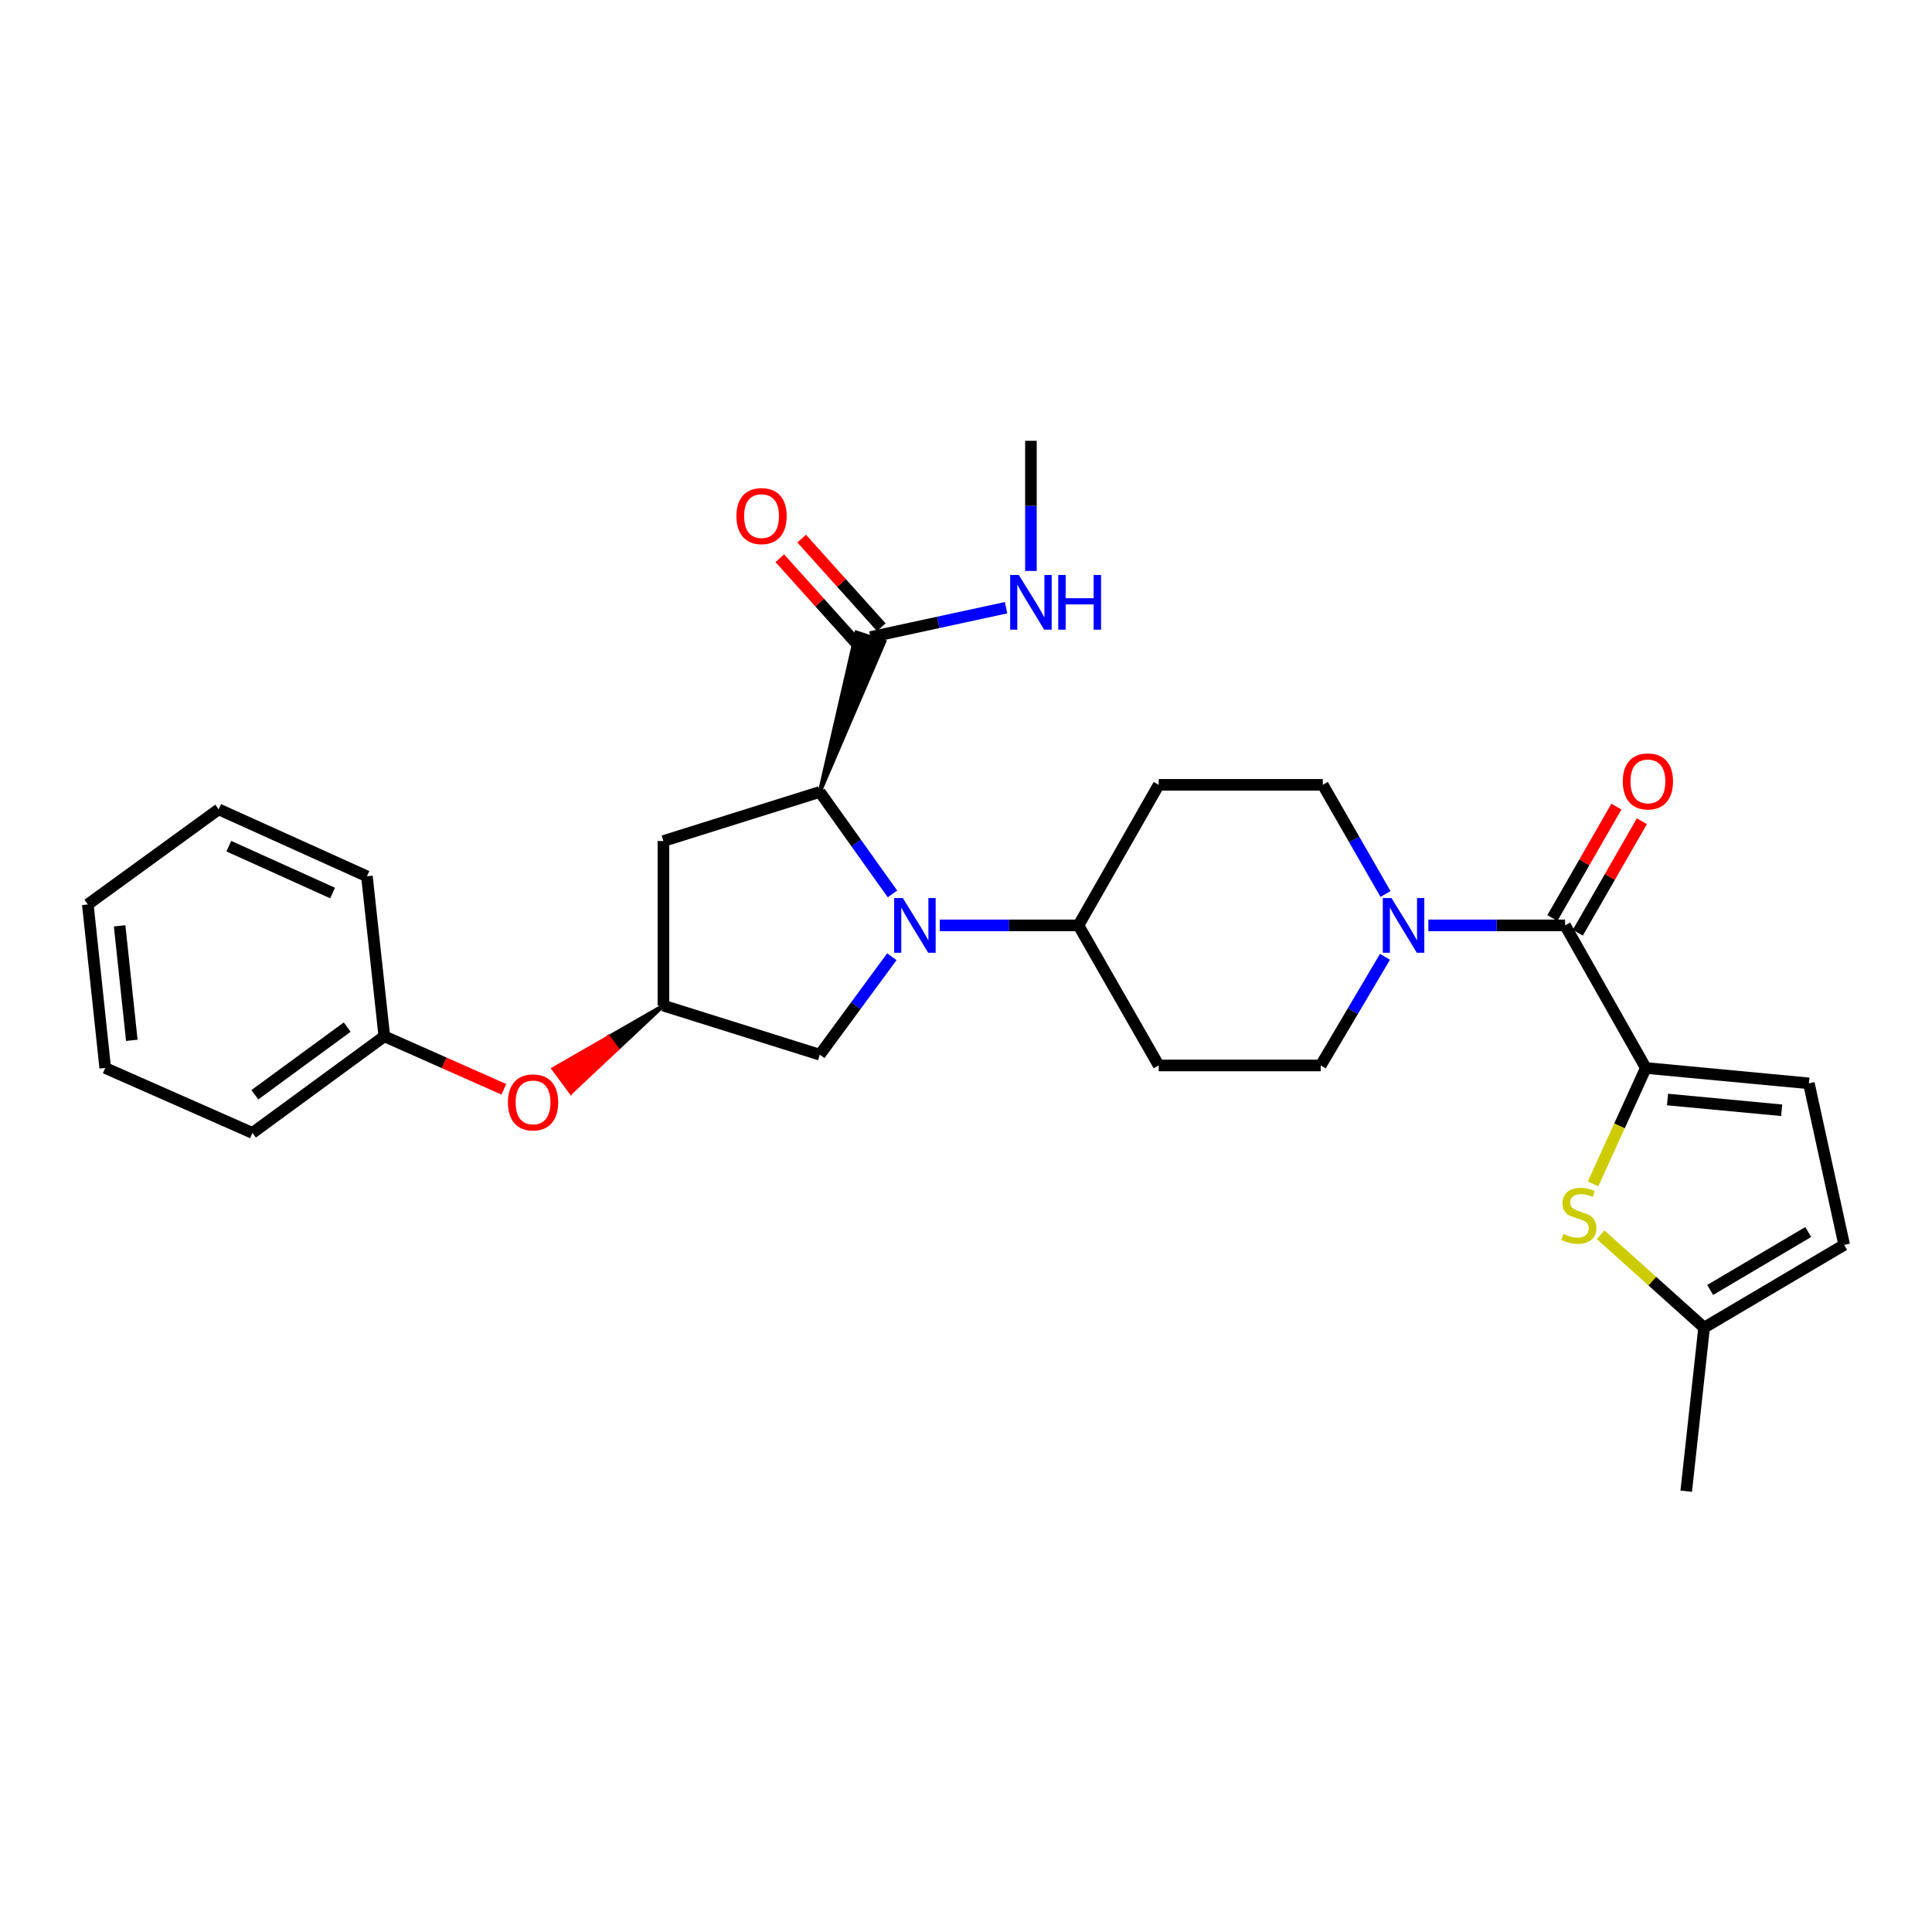 <?xml version='1.0' encoding='iso-8859-1'?>
<svg version='1.1' baseProfile='full'
              xmlns='http://www.w3.org/2000/svg'
                      xmlns:rdkit='http://www.rdkit.org/xml'
                      xmlns:xlink='http://www.w3.org/1999/xlink'
                  xml:space='preserve'
width='1000px' height='1000px' viewBox='0 0 1000 1000'>
<!-- END OF HEADER -->
<rect style='opacity:1.0;fill:#FFFFFF;stroke:none' width='1000' height='1000' x='0' y='0'> </rect>
<path class='bond-1' d='M 461.948,462.695 L 443.134,436.305' style='fill:none;fill-rule:evenodd;stroke:#0000FF;stroke-width:6px;stroke-linecap:butt;stroke-linejoin:miter;stroke-opacity:1' />
<path class='bond-1' d='M 443.134,436.305 L 424.32,409.915' style='fill:none;fill-rule:evenodd;stroke:#000000;stroke-width:6px;stroke-linecap:butt;stroke-linejoin:miter;stroke-opacity:1' />
<path class='bond-8' d='M 486.411,478.975 L 522.311,478.975' style='fill:none;fill-rule:evenodd;stroke:#0000FF;stroke-width:6px;stroke-linecap:butt;stroke-linejoin:miter;stroke-opacity:1' />
<path class='bond-8' d='M 522.311,478.975 L 558.21,478.975' style='fill:none;fill-rule:evenodd;stroke:#000000;stroke-width:6px;stroke-linecap:butt;stroke-linejoin:miter;stroke-opacity:1' />
<path class='bond-9' d='M 461.611,495.213 L 442.965,520.56' style='fill:none;fill-rule:evenodd;stroke:#0000FF;stroke-width:6px;stroke-linecap:butt;stroke-linejoin:miter;stroke-opacity:1' />
<path class='bond-9' d='M 442.965,520.56 L 424.32,545.908' style='fill:none;fill-rule:evenodd;stroke:#000000;stroke-width:6px;stroke-linecap:butt;stroke-linejoin:miter;stroke-opacity:1' />
<path class='bond-0' d='M 851.871,552.781 L 810.084,478.975' style='fill:none;fill-rule:evenodd;stroke:#000000;stroke-width:6px;stroke-linecap:butt;stroke-linejoin:miter;stroke-opacity:1' />
<path class='bond-3' d='M 851.871,552.781 L 838.228,582.772' style='fill:none;fill-rule:evenodd;stroke:#000000;stroke-width:6px;stroke-linecap:butt;stroke-linejoin:miter;stroke-opacity:1' />
<path class='bond-3' d='M 838.228,582.772 L 824.585,612.764' style='fill:none;fill-rule:evenodd;stroke:#CCCC00;stroke-width:6px;stroke-linecap:butt;stroke-linejoin:miter;stroke-opacity:1' />
<path class='bond-6' d='M 851.871,552.781 L 936.273,560.735' style='fill:none;fill-rule:evenodd;stroke:#000000;stroke-width:6px;stroke-linecap:butt;stroke-linejoin:miter;stroke-opacity:1' />
<path class='bond-6' d='M 863.105,569.106 L 922.187,574.673' style='fill:none;fill-rule:evenodd;stroke:#000000;stroke-width:6px;stroke-linecap:butt;stroke-linejoin:miter;stroke-opacity:1' />
<path class='bond-5' d='M 424.32,409.915 L 457.735,332.103 L 443.288,327.383 Z' style='fill:#000000;fill-rule:evenodd;fill-opacity:1;stroke:#000000;stroke-width:2px;stroke-linecap:butt;stroke-linejoin:miter;stroke-opacity:1;' />
<path class='bond-7' d='M 424.32,409.915 L 343.379,435.313' style='fill:none;fill-rule:evenodd;stroke:#000000;stroke-width:6px;stroke-linecap:butt;stroke-linejoin:miter;stroke-opacity:1' />
<path class='bond-2' d='M 810.084,478.975 L 774.694,478.975' style='fill:none;fill-rule:evenodd;stroke:#000000;stroke-width:6px;stroke-linecap:butt;stroke-linejoin:miter;stroke-opacity:1' />
<path class='bond-2' d='M 774.694,478.975 L 739.305,478.975' style='fill:none;fill-rule:evenodd;stroke:#0000FF;stroke-width:6px;stroke-linecap:butt;stroke-linejoin:miter;stroke-opacity:1' />
<path class='bond-17' d='M 816.672,482.762 L 833.248,453.917' style='fill:none;fill-rule:evenodd;stroke:#000000;stroke-width:6px;stroke-linecap:butt;stroke-linejoin:miter;stroke-opacity:1' />
<path class='bond-17' d='M 833.248,453.917 L 849.823,425.073' style='fill:none;fill-rule:evenodd;stroke:#FF0000;stroke-width:6px;stroke-linecap:butt;stroke-linejoin:miter;stroke-opacity:1' />
<path class='bond-17' d='M 803.495,475.189 L 820.07,446.345' style='fill:none;fill-rule:evenodd;stroke:#000000;stroke-width:6px;stroke-linecap:butt;stroke-linejoin:miter;stroke-opacity:1' />
<path class='bond-17' d='M 820.07,446.345 L 836.645,417.501' style='fill:none;fill-rule:evenodd;stroke:#FF0000;stroke-width:6px;stroke-linecap:butt;stroke-linejoin:miter;stroke-opacity:1' />
<path class='bond-10' d='M 828.468,639.085 L 855.254,663.136' style='fill:none;fill-rule:evenodd;stroke:#CCCC00;stroke-width:6px;stroke-linecap:butt;stroke-linejoin:miter;stroke-opacity:1' />
<path class='bond-10' d='M 855.254,663.136 L 882.04,687.187' style='fill:none;fill-rule:evenodd;stroke:#000000;stroke-width:6px;stroke-linecap:butt;stroke-linejoin:miter;stroke-opacity:1' />
<path class='bond-4' d='M 717.137,462.718 L 700.912,434.472' style='fill:none;fill-rule:evenodd;stroke:#0000FF;stroke-width:6px;stroke-linecap:butt;stroke-linejoin:miter;stroke-opacity:1' />
<path class='bond-4' d='M 700.912,434.472 L 684.687,406.225' style='fill:none;fill-rule:evenodd;stroke:#000000;stroke-width:6px;stroke-linecap:butt;stroke-linejoin:miter;stroke-opacity:1' />
<path class='bond-30' d='M 716.858,495.241 L 700.232,523.361' style='fill:none;fill-rule:evenodd;stroke:#0000FF;stroke-width:6px;stroke-linecap:butt;stroke-linejoin:miter;stroke-opacity:1' />
<path class='bond-30' d='M 700.232,523.361 L 683.607,551.481' style='fill:none;fill-rule:evenodd;stroke:#000000;stroke-width:6px;stroke-linecap:butt;stroke-linejoin:miter;stroke-opacity:1' />
<path class='bond-18' d='M 456.164,324.664 L 435.55,301.723' style='fill:none;fill-rule:evenodd;stroke:#000000;stroke-width:6px;stroke-linecap:butt;stroke-linejoin:miter;stroke-opacity:1' />
<path class='bond-18' d='M 435.55,301.723 L 414.936,278.782' style='fill:none;fill-rule:evenodd;stroke:#FF0000;stroke-width:6px;stroke-linecap:butt;stroke-linejoin:miter;stroke-opacity:1' />
<path class='bond-18' d='M 444.859,334.822 L 424.245,311.881' style='fill:none;fill-rule:evenodd;stroke:#000000;stroke-width:6px;stroke-linecap:butt;stroke-linejoin:miter;stroke-opacity:1' />
<path class='bond-18' d='M 424.245,311.881 L 403.631,288.94' style='fill:none;fill-rule:evenodd;stroke:#FF0000;stroke-width:6px;stroke-linecap:butt;stroke-linejoin:miter;stroke-opacity:1' />
<path class='bond-20' d='M 450.512,329.743 L 485.626,322.146' style='fill:none;fill-rule:evenodd;stroke:#000000;stroke-width:6px;stroke-linecap:butt;stroke-linejoin:miter;stroke-opacity:1' />
<path class='bond-20' d='M 485.626,322.146 L 520.74,314.55' style='fill:none;fill-rule:evenodd;stroke:#0000FF;stroke-width:6px;stroke-linecap:butt;stroke-linejoin:miter;stroke-opacity:1' />
<path class='bond-12' d='M 936.273,560.735 L 954.545,644.344' style='fill:none;fill-rule:evenodd;stroke:#000000;stroke-width:6px;stroke-linecap:butt;stroke-linejoin:miter;stroke-opacity:1' />
<path class='bond-29' d='M 343.379,435.313 L 343.379,520.51' style='fill:none;fill-rule:evenodd;stroke:#000000;stroke-width:6px;stroke-linecap:butt;stroke-linejoin:miter;stroke-opacity:1' />
<path class='bond-13' d='M 558.21,478.975 L 599.744,551.481' style='fill:none;fill-rule:evenodd;stroke:#000000;stroke-width:6px;stroke-linecap:butt;stroke-linejoin:miter;stroke-opacity:1' />
<path class='bond-14' d='M 558.21,478.975 L 599.744,406.225' style='fill:none;fill-rule:evenodd;stroke:#000000;stroke-width:6px;stroke-linecap:butt;stroke-linejoin:miter;stroke-opacity:1' />
<path class='bond-11' d='M 424.32,545.908 L 343.379,520.51' style='fill:none;fill-rule:evenodd;stroke:#000000;stroke-width:6px;stroke-linecap:butt;stroke-linejoin:miter;stroke-opacity:1' />
<path class='bond-22' d='M 882.04,687.187 L 872.786,771.842' style='fill:none;fill-rule:evenodd;stroke:#000000;stroke-width:6px;stroke-linecap:butt;stroke-linejoin:miter;stroke-opacity:1' />
<path class='bond-32' d='M 882.04,687.187 L 954.545,644.344' style='fill:none;fill-rule:evenodd;stroke:#000000;stroke-width:6px;stroke-linecap:butt;stroke-linejoin:miter;stroke-opacity:1' />
<path class='bond-32' d='M 885.184,667.675 L 935.938,637.685' style='fill:none;fill-rule:evenodd;stroke:#000000;stroke-width:6px;stroke-linecap:butt;stroke-linejoin:miter;stroke-opacity:1' />
<path class='bond-19' d='M 343.379,520.51 L 314.93,536.863 L 319.455,542.969 Z' style='fill:#000000;fill-rule:evenodd;fill-opacity:1;stroke:#000000;stroke-width:2px;stroke-linecap:butt;stroke-linejoin:miter;stroke-opacity:1;' />
<path class='bond-19' d='M 314.93,536.863 L 295.53,565.428 L 286.481,553.217 Z' style='fill:#FF0000;fill-rule:evenodd;fill-opacity:1;stroke:#FF0000;stroke-width:2px;stroke-linecap:butt;stroke-linejoin:miter;stroke-opacity:1;' />
<path class='bond-19' d='M 314.93,536.863 L 319.455,542.969 L 295.53,565.428 Z' style='fill:#FF0000;fill-rule:evenodd;fill-opacity:1;stroke:#FF0000;stroke-width:2px;stroke-linecap:butt;stroke-linejoin:miter;stroke-opacity:1;' />
<path class='bond-16' d='M 599.744,551.481 L 683.607,551.481' style='fill:none;fill-rule:evenodd;stroke:#000000;stroke-width:6px;stroke-linecap:butt;stroke-linejoin:miter;stroke-opacity:1' />
<path class='bond-15' d='M 599.744,406.225 L 684.687,406.225' style='fill:none;fill-rule:evenodd;stroke:#000000;stroke-width:6px;stroke-linecap:butt;stroke-linejoin:miter;stroke-opacity:1' />
<path class='bond-21' d='M 260.801,563.818 L 229.864,550.105' style='fill:none;fill-rule:evenodd;stroke:#FF0000;stroke-width:6px;stroke-linecap:butt;stroke-linejoin:miter;stroke-opacity:1' />
<path class='bond-21' d='M 229.864,550.105 L 198.926,536.392' style='fill:none;fill-rule:evenodd;stroke:#000000;stroke-width:6px;stroke-linecap:butt;stroke-linejoin:miter;stroke-opacity:1' />
<path class='bond-23' d='M 533.606,295.516 L 533.606,261.837' style='fill:none;fill-rule:evenodd;stroke:#0000FF;stroke-width:6px;stroke-linecap:butt;stroke-linejoin:miter;stroke-opacity:1' />
<path class='bond-23' d='M 533.606,261.837 L 533.606,228.158' style='fill:none;fill-rule:evenodd;stroke:#000000;stroke-width:6px;stroke-linecap:butt;stroke-linejoin:miter;stroke-opacity:1' />
<path class='bond-24' d='M 198.926,536.392 L 130.659,586.395' style='fill:none;fill-rule:evenodd;stroke:#000000;stroke-width:6px;stroke-linecap:butt;stroke-linejoin:miter;stroke-opacity:1' />
<path class='bond-24' d='M 179.705,531.631 L 131.918,566.633' style='fill:none;fill-rule:evenodd;stroke:#000000;stroke-width:6px;stroke-linecap:butt;stroke-linejoin:miter;stroke-opacity:1' />
<path class='bond-25' d='M 198.926,536.392 L 189.916,453.577' style='fill:none;fill-rule:evenodd;stroke:#000000;stroke-width:6px;stroke-linecap:butt;stroke-linejoin:miter;stroke-opacity:1' />
<path class='bond-27' d='M 130.659,586.395 L 54.464,552.781' style='fill:none;fill-rule:evenodd;stroke:#000000;stroke-width:6px;stroke-linecap:butt;stroke-linejoin:miter;stroke-opacity:1' />
<path class='bond-26' d='M 189.916,453.577 L 113.181,418.924' style='fill:none;fill-rule:evenodd;stroke:#000000;stroke-width:6px;stroke-linecap:butt;stroke-linejoin:miter;stroke-opacity:1' />
<path class='bond-26' d='M 172.151,462.231 L 118.436,437.974' style='fill:none;fill-rule:evenodd;stroke:#000000;stroke-width:6px;stroke-linecap:butt;stroke-linejoin:miter;stroke-opacity:1' />
<path class='bond-28' d='M 113.181,418.924 L 45.455,468.125' style='fill:none;fill-rule:evenodd;stroke:#000000;stroke-width:6px;stroke-linecap:butt;stroke-linejoin:miter;stroke-opacity:1' />
<path class='bond-31' d='M 54.464,552.781 L 45.455,468.125' style='fill:none;fill-rule:evenodd;stroke:#000000;stroke-width:6px;stroke-linecap:butt;stroke-linejoin:miter;stroke-opacity:1' />
<path class='bond-31' d='M 68.226,538.474 L 61.919,479.215' style='fill:none;fill-rule:evenodd;stroke:#000000;stroke-width:6px;stroke-linecap:butt;stroke-linejoin:miter;stroke-opacity:1' />
<path  class='atom-0' d='M 467.295 464.815
L 476.575 479.815
Q 477.495 481.295, 478.975 483.975
Q 480.455 486.655, 480.535 486.815
L 480.535 464.815
L 484.295 464.815
L 484.295 493.135
L 480.415 493.135
L 470.455 476.735
Q 469.295 474.815, 468.055 472.615
Q 466.855 470.415, 466.495 469.735
L 466.495 493.135
L 462.815 493.135
L 462.815 464.815
L 467.295 464.815
' fill='#0000FF'/>
<path  class='atom-4' d='M 809.21 638.696
Q 809.53 638.816, 810.85 639.376
Q 812.17 639.936, 813.61 640.296
Q 815.09 640.616, 816.53 640.616
Q 819.21 640.616, 820.77 639.336
Q 822.33 638.016, 822.33 635.736
Q 822.33 634.176, 821.53 633.216
Q 820.77 632.256, 819.57 631.736
Q 818.37 631.216, 816.37 630.616
Q 813.85 629.856, 812.33 629.136
Q 810.85 628.416, 809.77 626.896
Q 808.73 625.376, 808.73 622.816
Q 808.73 619.256, 811.13 617.056
Q 813.57 614.856, 818.37 614.856
Q 821.65 614.856, 825.37 616.416
L 824.45 619.496
Q 821.05 618.096, 818.49 618.096
Q 815.73 618.096, 814.21 619.256
Q 812.69 620.376, 812.73 622.336
Q 812.73 623.856, 813.49 624.776
Q 814.29 625.696, 815.41 626.216
Q 816.57 626.736, 818.49 627.336
Q 821.05 628.136, 822.57 628.936
Q 824.09 629.736, 825.17 631.376
Q 826.29 632.976, 826.29 635.736
Q 826.29 639.656, 823.65 641.776
Q 821.05 643.856, 816.69 643.856
Q 814.17 643.856, 812.25 643.296
Q 810.37 642.776, 808.13 641.856
L 809.21 638.696
' fill='#CCCC00'/>
<path  class='atom-5' d='M 720.215 464.815
L 729.495 479.815
Q 730.415 481.295, 731.895 483.975
Q 733.375 486.655, 733.455 486.815
L 733.455 464.815
L 737.215 464.815
L 737.215 493.135
L 733.335 493.135
L 723.375 476.735
Q 722.215 474.815, 720.975 472.615
Q 719.775 470.415, 719.415 469.735
L 719.415 493.135
L 715.735 493.135
L 715.735 464.815
L 720.215 464.815
' fill='#0000FF'/>
<path  class='atom-18' d='M 839.952 404.456
Q 839.952 397.656, 843.312 393.856
Q 846.672 390.056, 852.952 390.056
Q 859.232 390.056, 862.592 393.856
Q 865.952 397.656, 865.952 404.456
Q 865.952 411.336, 862.552 415.256
Q 859.152 419.136, 852.952 419.136
Q 846.712 419.136, 843.312 415.256
Q 839.952 411.376, 839.952 404.456
M 852.952 415.936
Q 857.272 415.936, 859.592 413.056
Q 861.952 410.136, 861.952 404.456
Q 861.952 398.896, 859.592 396.096
Q 857.272 393.256, 852.952 393.256
Q 848.632 393.256, 846.272 396.056
Q 843.952 398.856, 843.952 404.456
Q 843.952 410.176, 846.272 413.056
Q 848.632 415.936, 852.952 415.936
' fill='#FF0000'/>
<path  class='atom-19' d='M 381.176 267.129
Q 381.176 260.329, 384.536 256.529
Q 387.896 252.729, 394.176 252.729
Q 400.456 252.729, 403.816 256.529
Q 407.176 260.329, 407.176 267.129
Q 407.176 274.009, 403.776 277.929
Q 400.376 281.809, 394.176 281.809
Q 387.936 281.809, 384.536 277.929
Q 381.176 274.049, 381.176 267.129
M 394.176 278.609
Q 398.496 278.609, 400.816 275.729
Q 403.176 272.809, 403.176 267.129
Q 403.176 261.569, 400.816 258.769
Q 398.496 255.929, 394.176 255.929
Q 389.856 255.929, 387.496 258.729
Q 385.176 261.529, 385.176 267.129
Q 385.176 272.849, 387.496 275.729
Q 389.856 278.609, 394.176 278.609
' fill='#FF0000'/>
<path  class='atom-20' d='M 262.906 570.593
Q 262.906 563.793, 266.266 559.993
Q 269.626 556.193, 275.906 556.193
Q 282.186 556.193, 285.546 559.993
Q 288.906 563.793, 288.906 570.593
Q 288.906 577.473, 285.506 581.393
Q 282.106 585.273, 275.906 585.273
Q 269.666 585.273, 266.266 581.393
Q 262.906 577.513, 262.906 570.593
M 275.906 582.073
Q 280.226 582.073, 282.546 579.193
Q 284.906 576.273, 284.906 570.593
Q 284.906 565.033, 282.546 562.233
Q 280.226 559.393, 275.906 559.393
Q 271.586 559.393, 269.226 562.193
Q 266.906 564.993, 266.906 570.593
Q 266.906 576.313, 269.226 579.193
Q 271.586 582.073, 275.906 582.073
' fill='#FF0000'/>
<path  class='atom-21' d='M 527.346 297.606
L 536.626 312.606
Q 537.546 314.086, 539.026 316.766
Q 540.506 319.446, 540.586 319.606
L 540.586 297.606
L 544.346 297.606
L 544.346 325.926
L 540.466 325.926
L 530.506 309.526
Q 529.346 307.606, 528.106 305.406
Q 526.906 303.206, 526.546 302.526
L 526.546 325.926
L 522.866 325.926
L 522.866 297.606
L 527.346 297.606
' fill='#0000FF'/>
<path  class='atom-21' d='M 547.746 297.606
L 551.586 297.606
L 551.586 309.646
L 566.066 309.646
L 566.066 297.606
L 569.906 297.606
L 569.906 325.926
L 566.066 325.926
L 566.066 312.846
L 551.586 312.846
L 551.586 325.926
L 547.746 325.926
L 547.746 297.606
' fill='#0000FF'/>
</svg>

